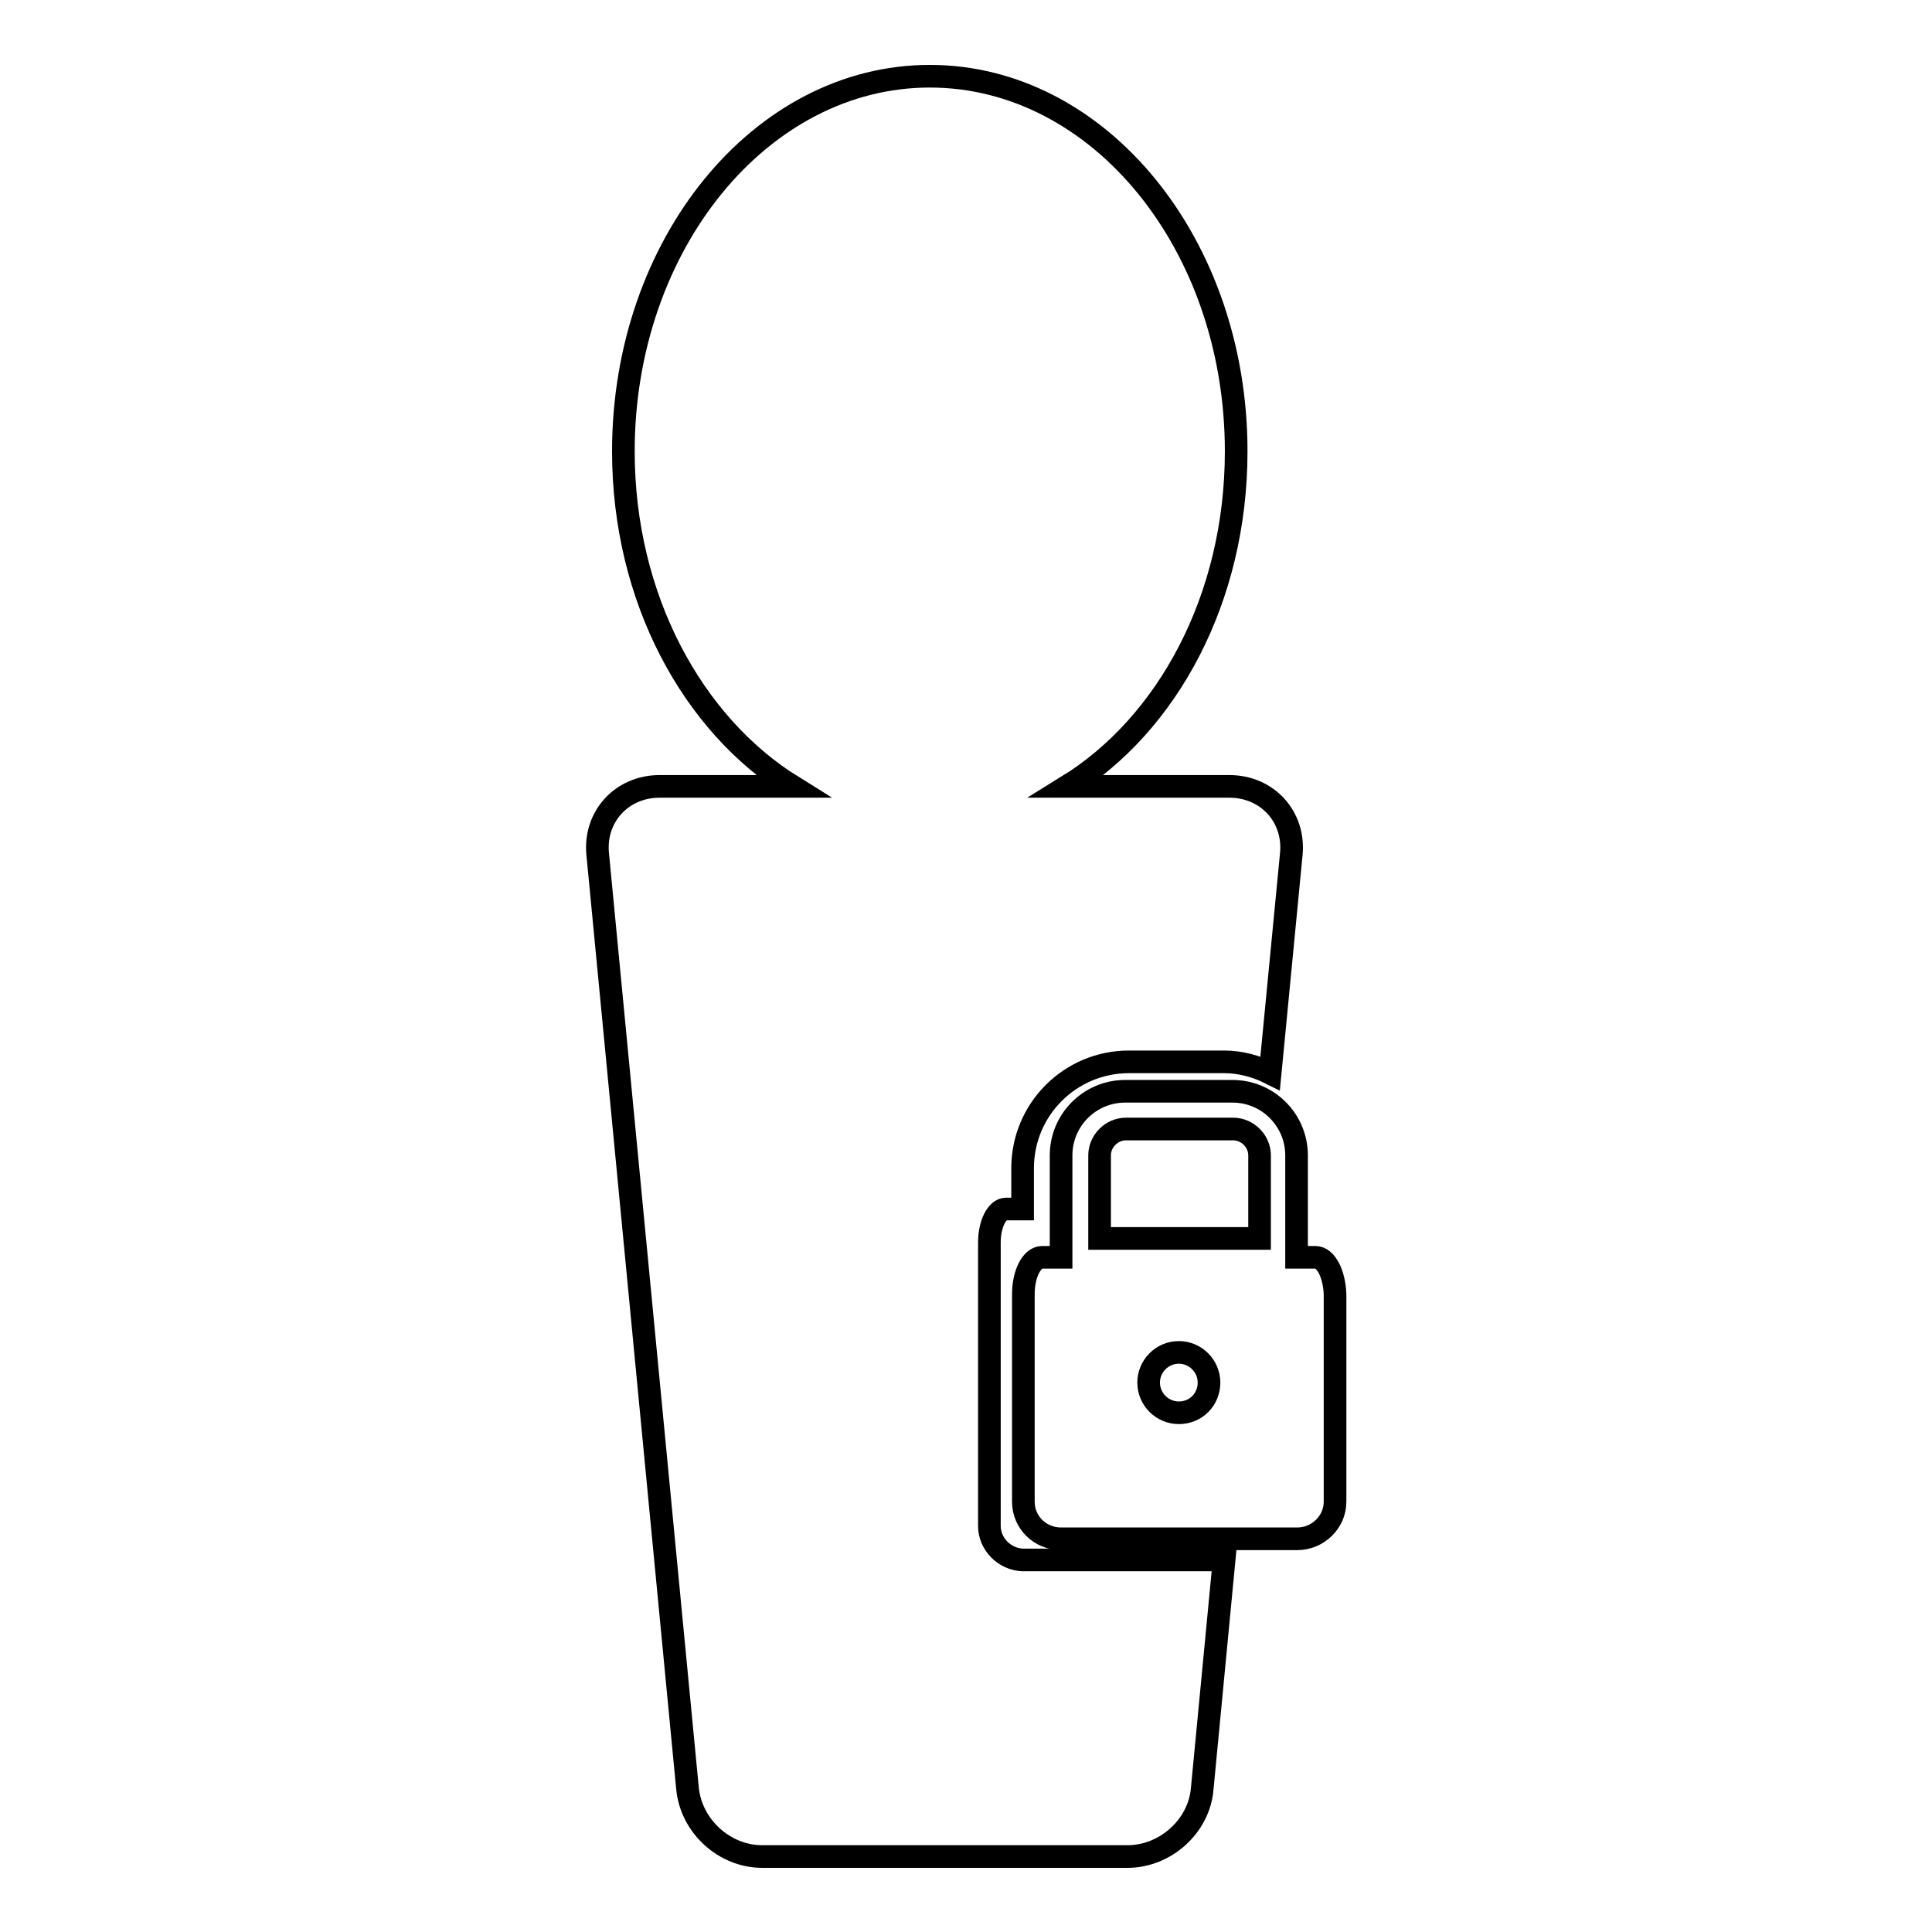 <?xml version="1.0" encoding="utf-8"?>
<!-- Svg Vector Icons : http://www.onlinewebfonts.com/icon -->
<!DOCTYPE svg PUBLIC "-//W3C//DTD SVG 1.1//EN" "http://www.w3.org/Graphics/SVG/1.1/DTD/svg11.dtd">
<svg version="1.1" xmlns="http://www.w3.org/2000/svg" xmlns:xlink="http://www.w3.org/1999/xlink" x="0px" y="0px" viewBox="0 0 256 256" enable-background="new 0 0 256 256" xml:space="preserve">
<g><g><g><g><path stroke-width="3" fill-opacity="0" stroke="#000000"  d="M131.1,202.2v-37.6c0-2.4,1-4.4,2.2-4.4h2.2v-5.4c0-7.8,6.3-14.1,14.1-14.1h12.6c2.2,0,4.3,0.6,6.1,1.5l2.8-29c0.5-5-3.2-9-8.2-9h-21.5c13.3-8.2,22.4-24.9,22.4-44.4c0-27.5-18.2-49.7-40.6-49.7c-22.4,0-40.6,22.3-40.6,49.7c0,19.5,9.2,36.2,22.4,44.4H87.4c-5,0-8.7,4-8.2,9L91.1,237c0.5,5,4.9,9,9.9,9h48.4c5,0,9.5-4,9.9-9l2.9-30.3h-26.7C133.1,206.6,131.1,204.6,131.1,202.2z"/><path stroke-width="3" fill-opacity="0" stroke="#000000"  d="M174.3,166.6h-2.5v-13.5c0-4.7-3.8-8.5-8.5-8.5h-14.2c-4.7,0-8.5,3.8-8.5,8.5v13.5c0,0-1.1,0-2.5,0c-1.4,0-2.5,2.2-2.5,4.9V199c0,2.7,2.2,4.9,5,4.9h31.3c2.7,0,5-2.2,5-4.9v-27.5C176.8,168.8,175.7,166.6,174.3,166.6z M156.2,187.2c-2.2,0-4-1.8-4-4s1.8-4,4-4c2.2,0,4,1.8,4,4S158.5,187.2,156.2,187.2z M166.9,164.1h-21.2v-11c0-1.9,1.6-3.5,3.5-3.5h14.2c1.9,0,3.5,1.6,3.5,3.5V164.1L166.9,164.1z"/></g></g><g></g><g></g><g></g><g></g><g></g><g></g><g></g><g></g><g></g><g></g><g></g><g></g><g></g><g></g><g></g></g></g>
</svg>